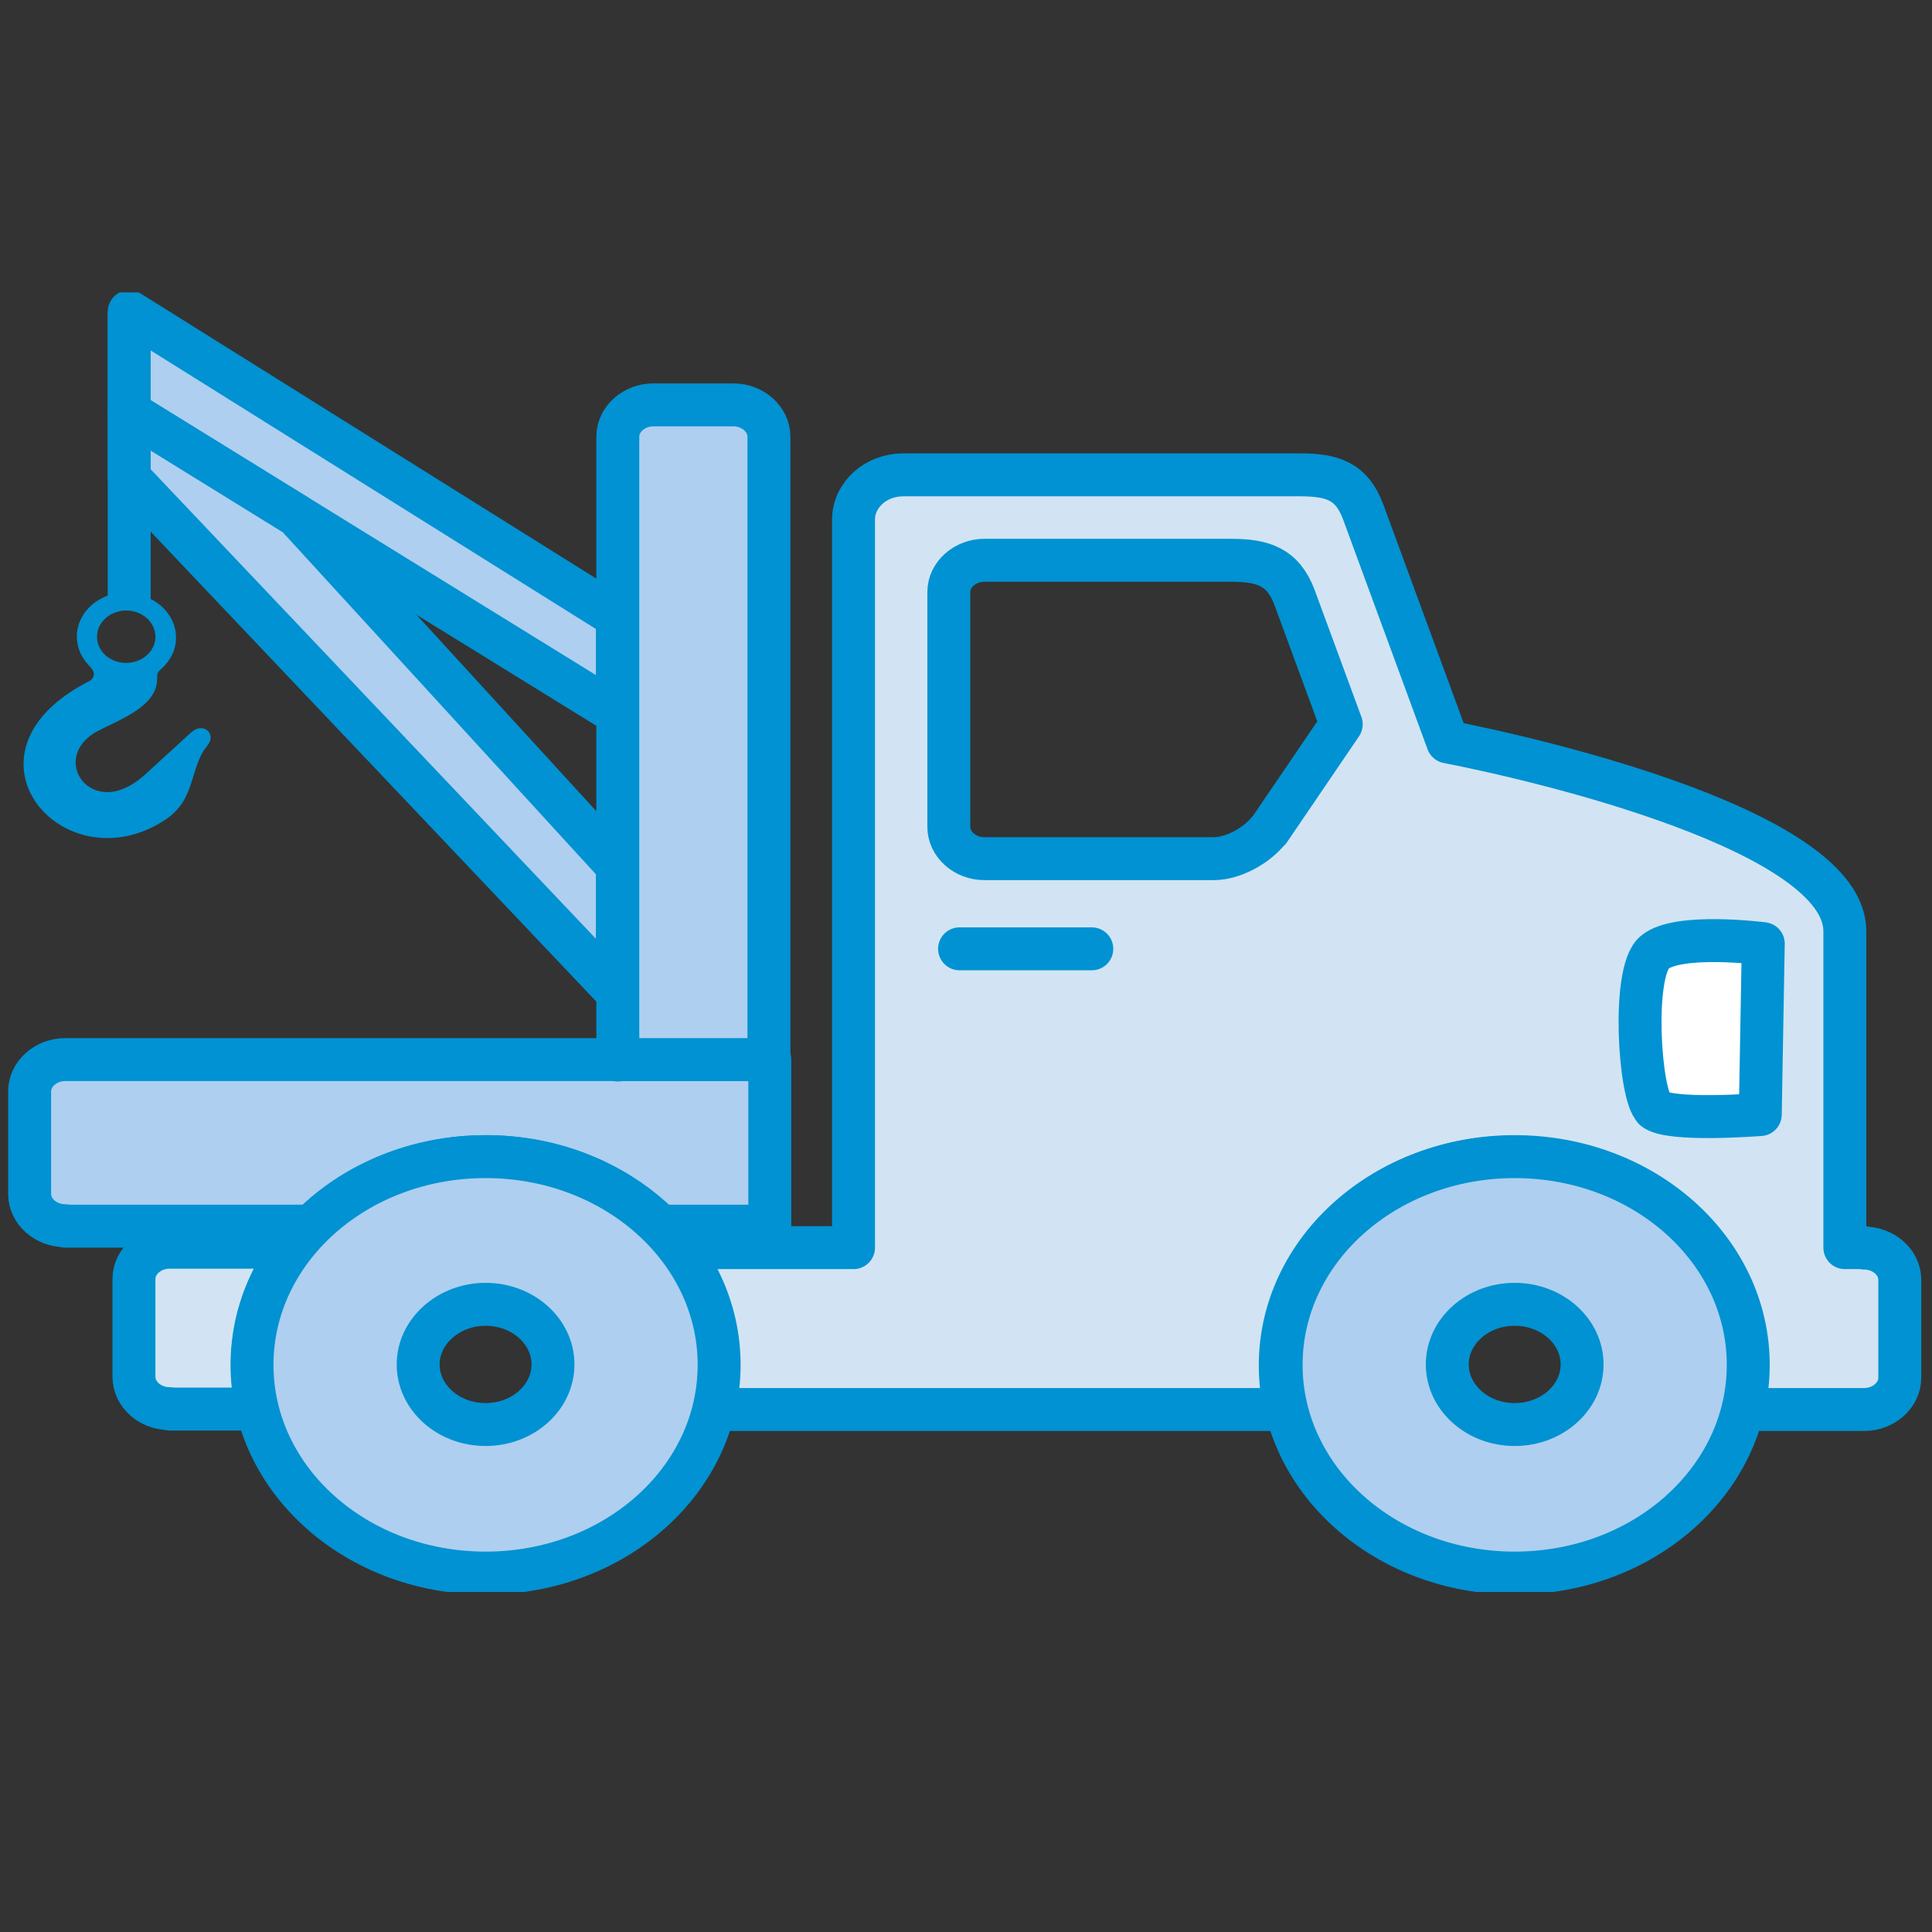 <?xml version="1.0" encoding="UTF-8"?><svg id="towing" xmlns="http://www.w3.org/2000/svg" xmlns:xlink="http://www.w3.org/1999/xlink" viewBox="0 0 45 45"><rect x="0" y="0" width="45" height="45" fill="#333333" stroke="none"/><defs><style>.cls-1{fill:#fff;}.cls-1,.cls-2,.cls-3{stroke-linecap:round;}.cls-1,.cls-2,.cls-3,.cls-4,.cls-5,.cls-6,.cls-7{stroke:#0092d2;}.cls-1,.cls-2,.cls-3,.cls-5,.cls-6,.cls-7{stroke-linejoin:round;}.cls-2,.cls-8,.cls-4{fill:none;}.cls-9{clip-path:url(#clippath);}.cls-8,.cls-10,.cls-11{stroke-width:0px;}.cls-3,.cls-10,.cls-6,.cls-7{fill-rule:evenodd;}.cls-3,.cls-10,.cls-7{fill:#aecff0;}.cls-4{stroke-miterlimit:10;}.cls-5,.cls-6{fill:#d2e4f3;}.cls-11{fill:#0092d2;}</style><clipPath id="clippath"><rect class="cls-8" x=".05" y="6.81" width="44.71" height="30.27"/></clipPath></defs><g class="cls-9"><path class="cls-6" d="m3.95,32.81c-.46,0-.83-.34-.83-.74v-2.28c0-.41.38-.74.83-.74h2.87c-.6.78-.94,1.72-.94,2.74,0,.35.04.7.12,1.03h-2.04Z"/><path class="cls-7" d="m1.52,28.56h5.74c.99-.99,2.44-1.62,4.06-1.62s3.06.63,4.06,1.62h2.55v-3.88H1.52c-.46,0-.83.34-.83.74v2.39c0,.41.38.74.83.74Z"/><path class="cls-5" d="m43.42,29.06h-.45v-7.37c0-2.31-6.99-3.97-9.25-4.41l-1.97-5.36c-.27-.72-.72-.86-1.48-.86h-9.23c-.64,0-1.15.46-1.16,1.03v16.97h-4.1c.6.78.94,1.72.94,2.74,0,.35-.04.7-.12,1.03h13.34c-.08-.33-.12-.67-.12-1.03,0-2.68,2.43-4.85,5.44-4.85s5.44,2.17,5.44,4.85c0,.35-.04.7-.12,1.03h2.84c.46,0,.83-.34.83-.74v-2.28c0-.41-.38-.74-.83-.74Zm-13.86-9.73c-.3.38-.85.67-1.29.67h-5.34c-.46,0-.83-.34-.83-.74v-5.47c0-.41.38-.74.83-.74h5.74c.75,0,1.21.15,1.48.86l1.09,2.96-1.68,2.47Z"/><path class="cls-3" d="m11.31,26.94c3.01,0,5.44,2.17,5.44,4.85s-2.43,4.85-5.44,4.85-5.44-2.17-5.44-4.85,2.43-4.85,5.44-4.85Zm0,3.44c-.86,0-1.57.63-1.57,1.4s.7,1.4,1.57,1.4,1.57-.63,1.57-1.4-.7-1.4-1.57-1.4Z"/><path class="cls-3" d="m35.28,26.94c3.01,0,5.44,2.17,5.44,4.85s-2.43,4.85-5.44,4.85-5.44-2.17-5.44-4.85,2.43-4.85,5.44-4.85Zm0,3.44c-.87,0-1.57.63-1.57,1.4s.7,1.4,1.57,1.4,1.57-.63,1.57-1.4-.7-1.4-1.57-1.4Z"/><path class="cls-3" d="m14.39,14.38L3.01,7.26v2.34l11.37,7.02v-2.24Z"/><path class="cls-3" d="m14.39,23.13L3.01,11.13v-1.53l3.9,2.41,7.47,8.16v2.98Z"/><path class="cls-10" d="m2.49,19.08c-.65,0-1.23-.41-1.4-.97-.2-.67.24-1.35,1.21-1.85.25-.12.34-.29.37-.42.09.02.18.03.28.03.07,0,.14,0,.21-.02-.07.22-.42.42-.86.63l-.25.12c-.62.32-.9.88-.73,1.43.15.5.63.83,1.19.83.3,0,.75-.1,1.24-.54l.24-.21c-.08.24-.18.44-.41.59-.35.24-.7.35-1.07.35v.02Z"/><path class="cls-11" d="m2.94,13.8c-.64,0-1.15.46-1.15,1.03,0,.27.12.51.3.69.13.13.14.27-.04.36-2.62,1.35-1.38,3.64.45,3.64.44,0,.91-.13,1.37-.44.7-.48.54-1.19.95-1.7.18-.21.05-.42-.14-.42-.08,0-.16.04-.24.11l-1.06.97c-.32.29-.63.41-.88.41-.75,0-1.1-.97-.21-1.43.55-.28,1.37-.58,1.37-1.21,0-.12,0-.15.11-.24.2-.19.33-.43.33-.72,0-.57-.52-1.03-1.15-1.03h0Zm0,1.64c-.38,0-.68-.27-.68-.61s.31-.61.68-.61.68.27.68.61-.31.61-.68.61Z"/><path class="cls-3" d="m14.39,24.69v-14.52c0-.41.38-.74.83-.74h1.86c.46,0,.83.34.83.74v14.51h-3.52Z"/><path class="cls-1" d="m38.53,25.83c.34.3,2.47.13,2.47.13l.07-3.98s-2.01-.26-2.54.21c-.53.47-.34,3.34,0,3.63Z"/><path class="cls-2" d="m22.35,22.1h3.08"/><path class="cls-4" d="m3.01,7.26v6.76"/></g></svg>